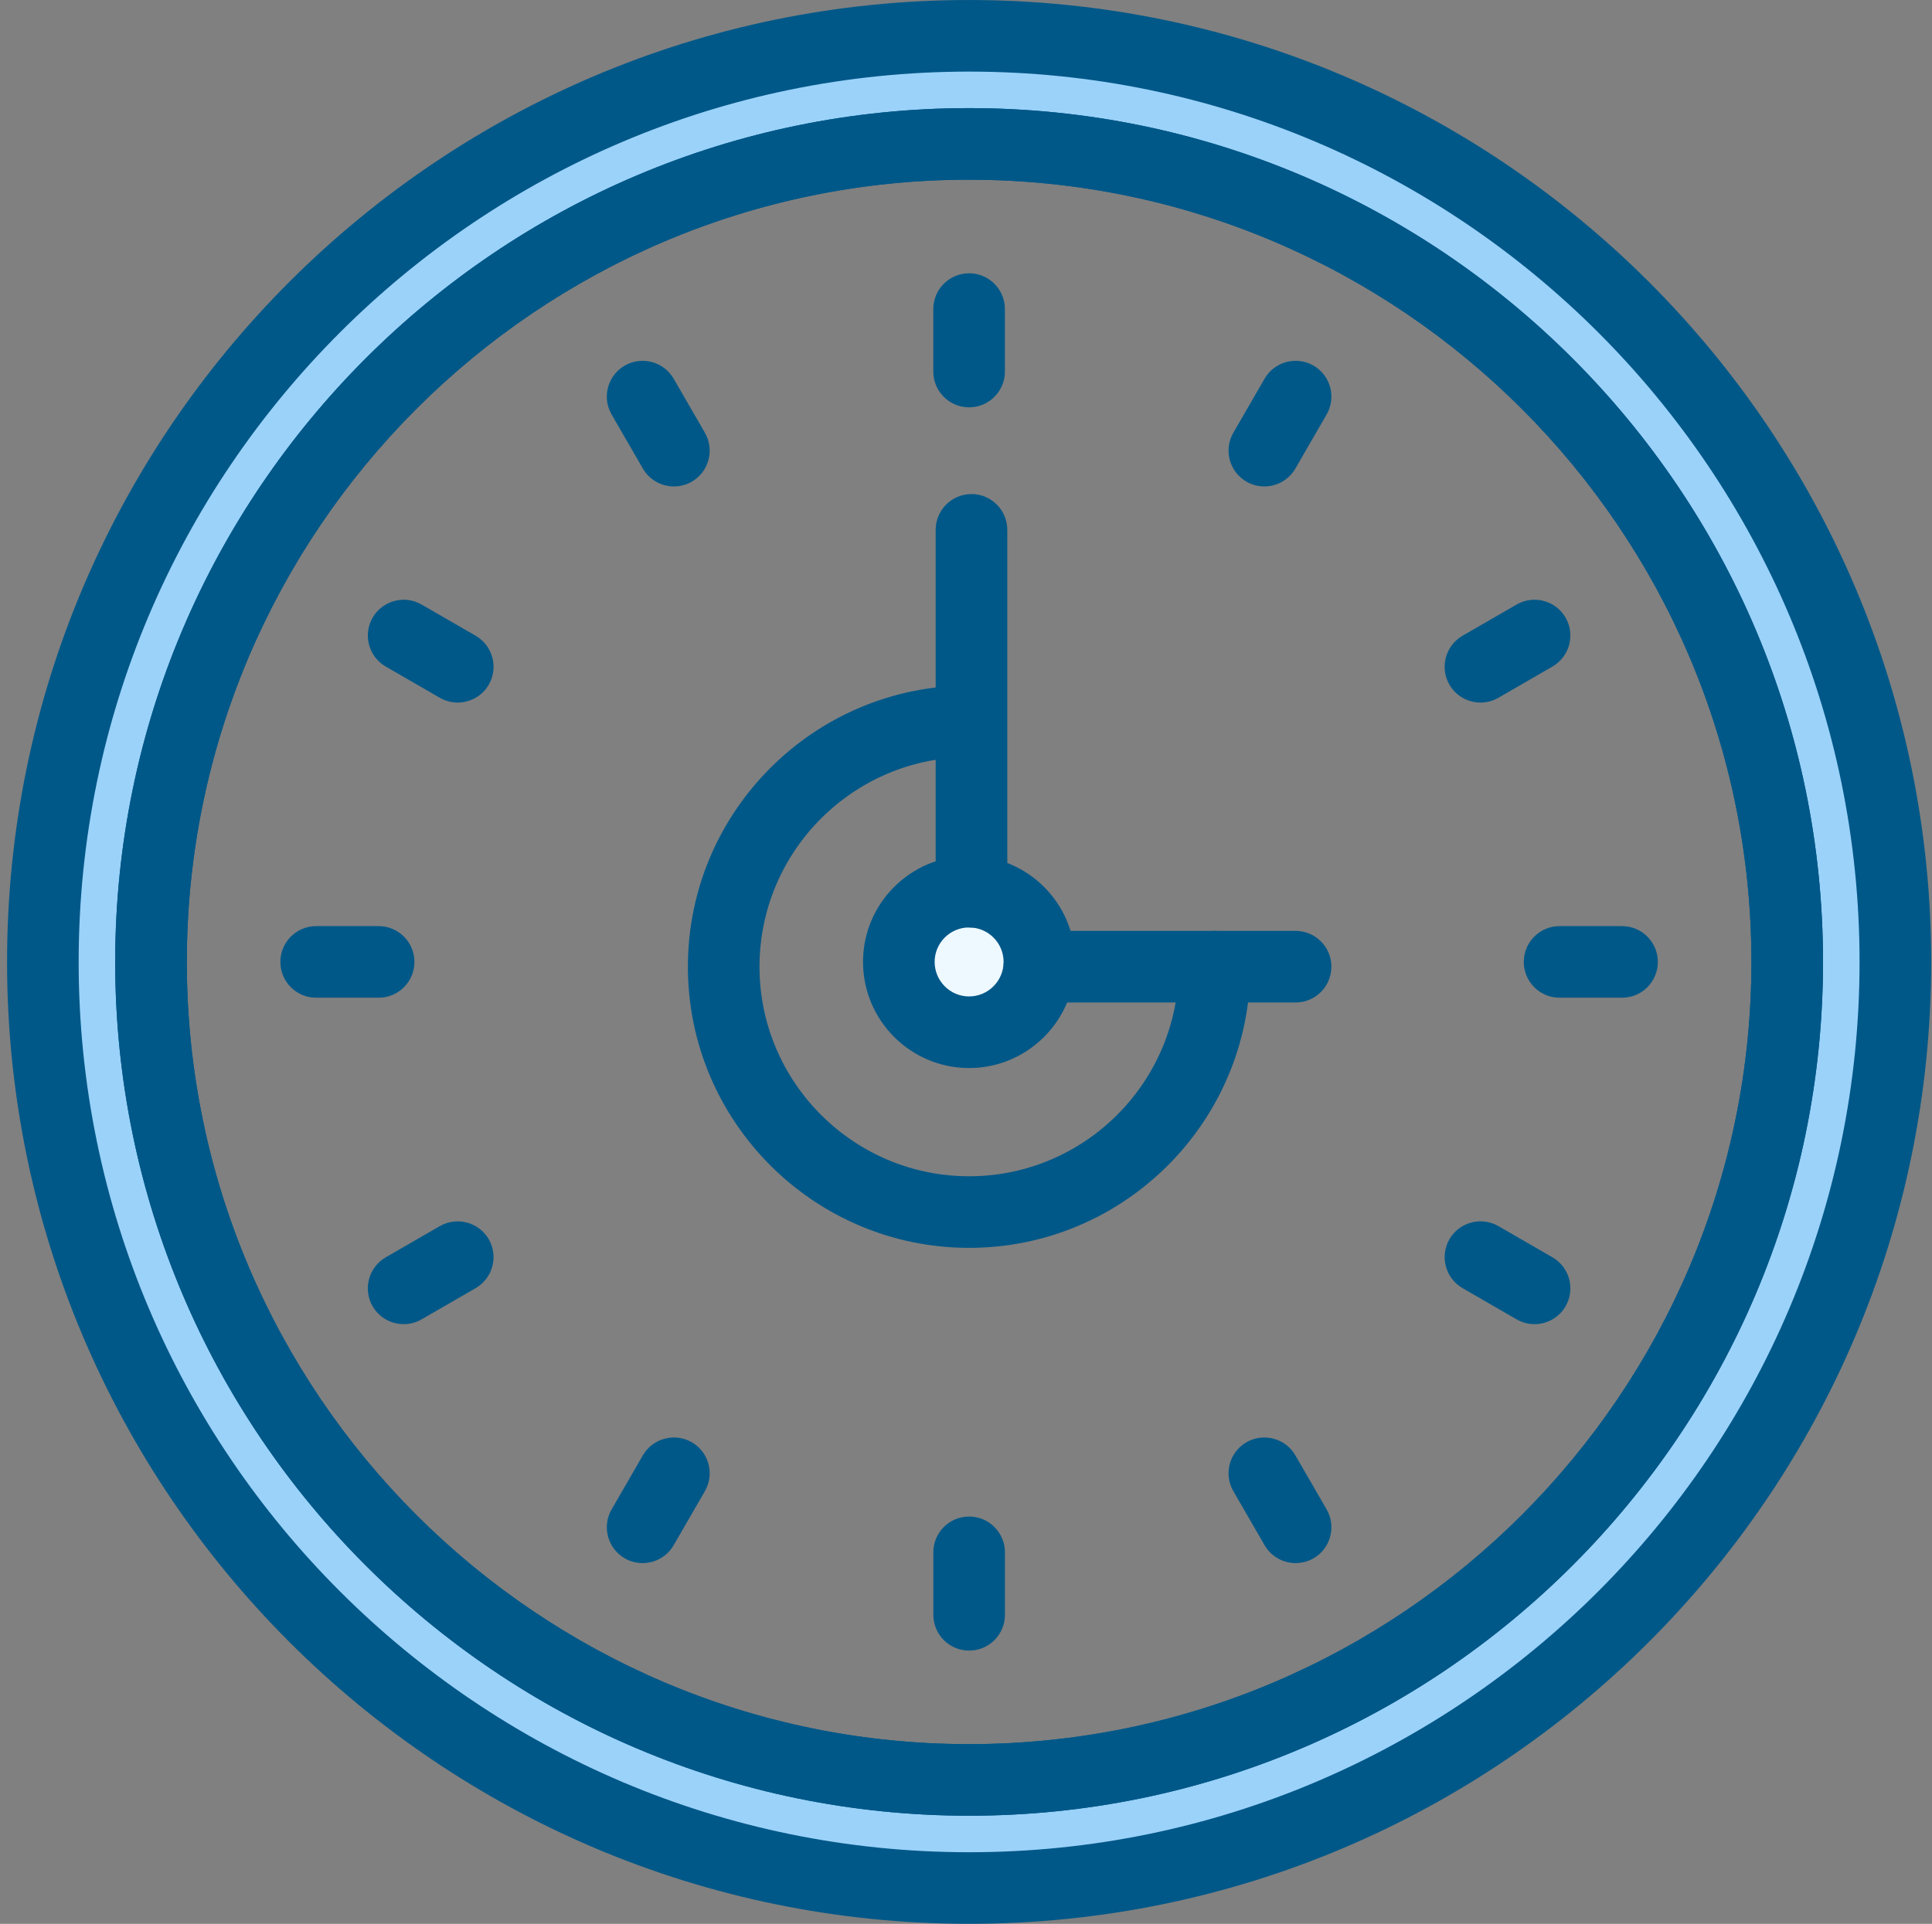 <?xml version="1.0" encoding="UTF-8"?><svg id="a" xmlns="http://www.w3.org/2000/svg" width="100.41" height="100" viewBox="0 0 100.41 100"><rect x="0" y="0" width="100.41" height="100" fill="#808080" stroke="none"/><defs><style>.b{fill:#005888;}.c{fill:#fff;}.d{fill:#eef8ff;}.e{fill:#9bd2fa;}</style></defs><g><g><path class="e" d="M50.367,1.862C23.78,1.862,2.228,23.415,2.228,50.001s21.553,48.139,48.139,48.139,48.139-21.552,48.139-48.139S76.953,1.862,50.367,1.862Zm0,90.659c-23.483,0-42.519-19.037-42.519-42.52S26.884,7.481,50.367,7.481s42.52,19.037,42.52,42.52-19.037,42.52-42.52,42.52Z"/><path class="b" d="M50.366,99.999C22.797,99.999,.367,77.571,.367,50S22.797,.001,50.366,.001s50.001,22.428,50.001,49.999-22.43,49.999-50.001,49.999Zm0-96.277C24.849,3.722,4.088,24.482,4.088,50s20.761,46.278,46.278,46.278,46.279-20.759,46.279-46.278S75.884,3.722,50.366,3.722Zm0,90.658c-24.471,0-44.379-19.91-44.379-44.38S25.895,5.62,50.366,5.62s44.38,19.91,44.38,44.38-19.908,44.38-44.38,44.38Zm0-85.04C27.948,9.341,9.709,27.582,9.709,50s18.239,40.659,40.657,40.659,40.659-18.241,40.659-40.659S72.784,9.341,50.366,9.341Z"/></g><path class="b" d="M50.366,94.38c-24.471,0-44.379-19.91-44.379-44.38S25.895,5.62,50.366,5.62s44.38,19.91,44.38,44.38-19.908,44.38-44.38,44.38Zm0-85.04C27.948,9.341,9.709,27.582,9.709,50s18.239,40.659,40.657,40.659,40.659-18.241,40.659-40.659S72.784,9.341,50.366,9.341Z"/><g><path class="d" d="M54.02,50.001c0,2.018-1.636,3.654-3.654,3.654s-3.654-1.636-3.654-3.654,1.636-3.654,3.654-3.654,3.654,1.636,3.654,3.654Z"/><path class="b" d="M50.366,55.516c-3.041,0-5.513-2.475-5.513-5.516s2.472-5.513,5.513-5.513,5.514,2.472,5.514,5.513-2.474,5.516-5.514,5.516Zm0-7.308c-.988,0-1.791,.803-1.791,1.791s.803,1.795,1.791,1.795,1.793-.806,1.793-1.795-.805-1.791-1.793-1.791Z"/></g><path class="b" d="M50.49,48.212c-1.028,0-1.861-.833-1.861-1.861V27.542c0-1.028,.833-1.861,1.861-1.861s1.861,.833,1.861,1.861v18.809c0,1.028-.833,1.861-1.861,1.861Z"/><path class="b" d="M67.334,52.109h-13.315c-1.028,0-1.861-.833-1.861-1.861s.833-1.861,1.861-1.861h13.315c1.028,0,1.861,.833,1.861,1.861s-.833,1.861-1.861,1.861Z"/><g><g><g><line class="c" x1="23.79" y1="34.657" x2="20.979" y2="33.034"/><path class="b" d="M23.788,36.519c-.316,0-.636-.079-.929-.248l-2.811-1.623c-.891-.516-1.196-1.653-.682-2.545,.517-.886,1.657-1.193,2.543-.681l2.811,1.623c.891,.516,1.196,1.653,.682,2.545-.345,.595-.972,.929-1.615,.929Z"/></g><g><line class="c" x1="79.755" y1="66.968" x2="76.944" y2="65.346"/><path class="b" d="M79.753,68.829c-.316,0-.636-.079-.929-.248l-2.811-1.623c-.891-.516-1.196-1.653-.682-2.545,.516-.889,1.656-1.193,2.543-.681l2.811,1.623c.891,.516,1.196,1.653,.682,2.545-.345,.595-.972,.929-1.615,.929Z"/></g></g><g><g><line class="c" x1="65.711" y1="23.424" x2="67.334" y2="20.613"/><path class="b" d="M65.71,25.285c-.316,0-.636-.079-.929-.248-.891-.516-1.196-1.653-.681-2.545l1.623-2.809c.511-.886,1.653-1.193,2.542-.681,.891,.516,1.196,1.653,.681,2.545l-1.623,2.809c-.344,.595-.97,.929-1.613,.929Z"/></g><g><line class="c" x1="33.4" y1="79.389" x2="35.023" y2="76.578"/><path class="b" d="M33.398,81.249c-.316,0-.636-.079-.929-.248-.891-.516-1.196-1.653-.681-2.545l1.623-2.809c.511-.886,1.654-1.19,2.542-.681,.891,.516,1.196,1.653,.681,2.545l-1.623,2.809c-.344,.595-.97,.929-1.613,.929Z"/></g></g><g><g><line class="c" x1="35.023" y1="23.424" x2="33.4" y2="20.613"/><path class="b" d="M35.024,25.285c-.643,0-1.269-.334-1.613-.929l-1.623-2.809c-.516-.892-.21-2.029,.681-2.545,.892-.509,2.029-.205,2.542,.681l1.623,2.809c.516,.892,.21,2.029-.681,2.545-.292,.169-.613,.248-.929,.248Z"/></g><g><line class="c" x1="67.334" y1="79.389" x2="65.711" y2="76.578"/><path class="b" d="M67.336,81.249c-.643,0-1.269-.334-1.613-.929l-1.623-2.809c-.516-.892-.21-2.029,.681-2.545,.892-.509,2.029-.205,2.542,.681l1.623,2.809c.516,.892,.21,2.029-.681,2.545-.292,.169-.613,.248-.929,.248Z"/></g></g><g><g><line class="c" x1="76.944" y1="34.657" x2="79.755" y2="33.034"/><path class="b" d="M76.945,36.519c-.643,0-1.269-.334-1.615-.929-.514-.892-.208-2.029,.682-2.545l2.811-1.623c.889-.512,2.031-.205,2.543,.681,.514,.892,.208,2.029-.682,2.545l-2.811,1.623c-.292,.169-.613,.248-.929,.248Z"/></g><g><line class="c" x1="20.979" y1="66.968" x2="23.79" y2="65.346"/><path class="b" d="M20.98,68.829c-.643,0-1.269-.334-1.615-.929-.514-.892-.208-2.029,.682-2.545l2.811-1.623c.891-.509,2.029-.205,2.543,.681,.514,.892,.208,2.029-.682,2.545l-2.811,1.623c-.292,.169-.613,.248-.929,.248Z"/></g></g><g><path class="b" d="M50.366,21.173c-1.028,0-1.861-.833-1.861-1.861v-3.246c0-1.028,.833-1.861,1.861-1.861s1.861,.833,1.861,1.861v3.246c0,1.028-.833,1.861-1.861,1.861Z"/><path class="b" d="M50.368,85.797c-1.028,0-1.861-.833-1.861-1.861v-3.246c0-1.028,.833-1.861,1.861-1.861s1.861,.833,1.861,1.861v3.246c0,1.028-.833,1.861-1.861,1.861Z"/></g><g><path class="b" d="M84.301,51.861h-3.246c-1.028,0-1.861-.833-1.861-1.861s.833-1.861,1.861-1.861h3.246c1.028,0,1.861,.833,1.861,1.861s-.833,1.861-1.861,1.861Z"/><path class="b" d="M19.678,51.861h-3.246c-1.028,0-1.861-.833-1.861-1.861s.833-1.861,1.861-1.861h3.246c1.028,0,1.861,.833,1.861,1.861s-.833,1.861-1.861,1.861Z"/></g></g></g><path class="b" d="M50.366,64.863c-8.059,0-14.615-6.557-14.615-14.615s6.556-14.615,14.615-14.615c1.028,0,1.861,.833,1.861,1.861s-.833,1.861-1.861,1.861c-6.007,0-10.893,4.888-10.893,10.893s4.887,10.893,10.893,10.893,10.893-4.888,10.893-10.893c0-1.028,.833-1.861,1.861-1.861s1.861,.833,1.861,1.861c0,8.058-6.556,14.615-14.615,14.615Z"/></svg>